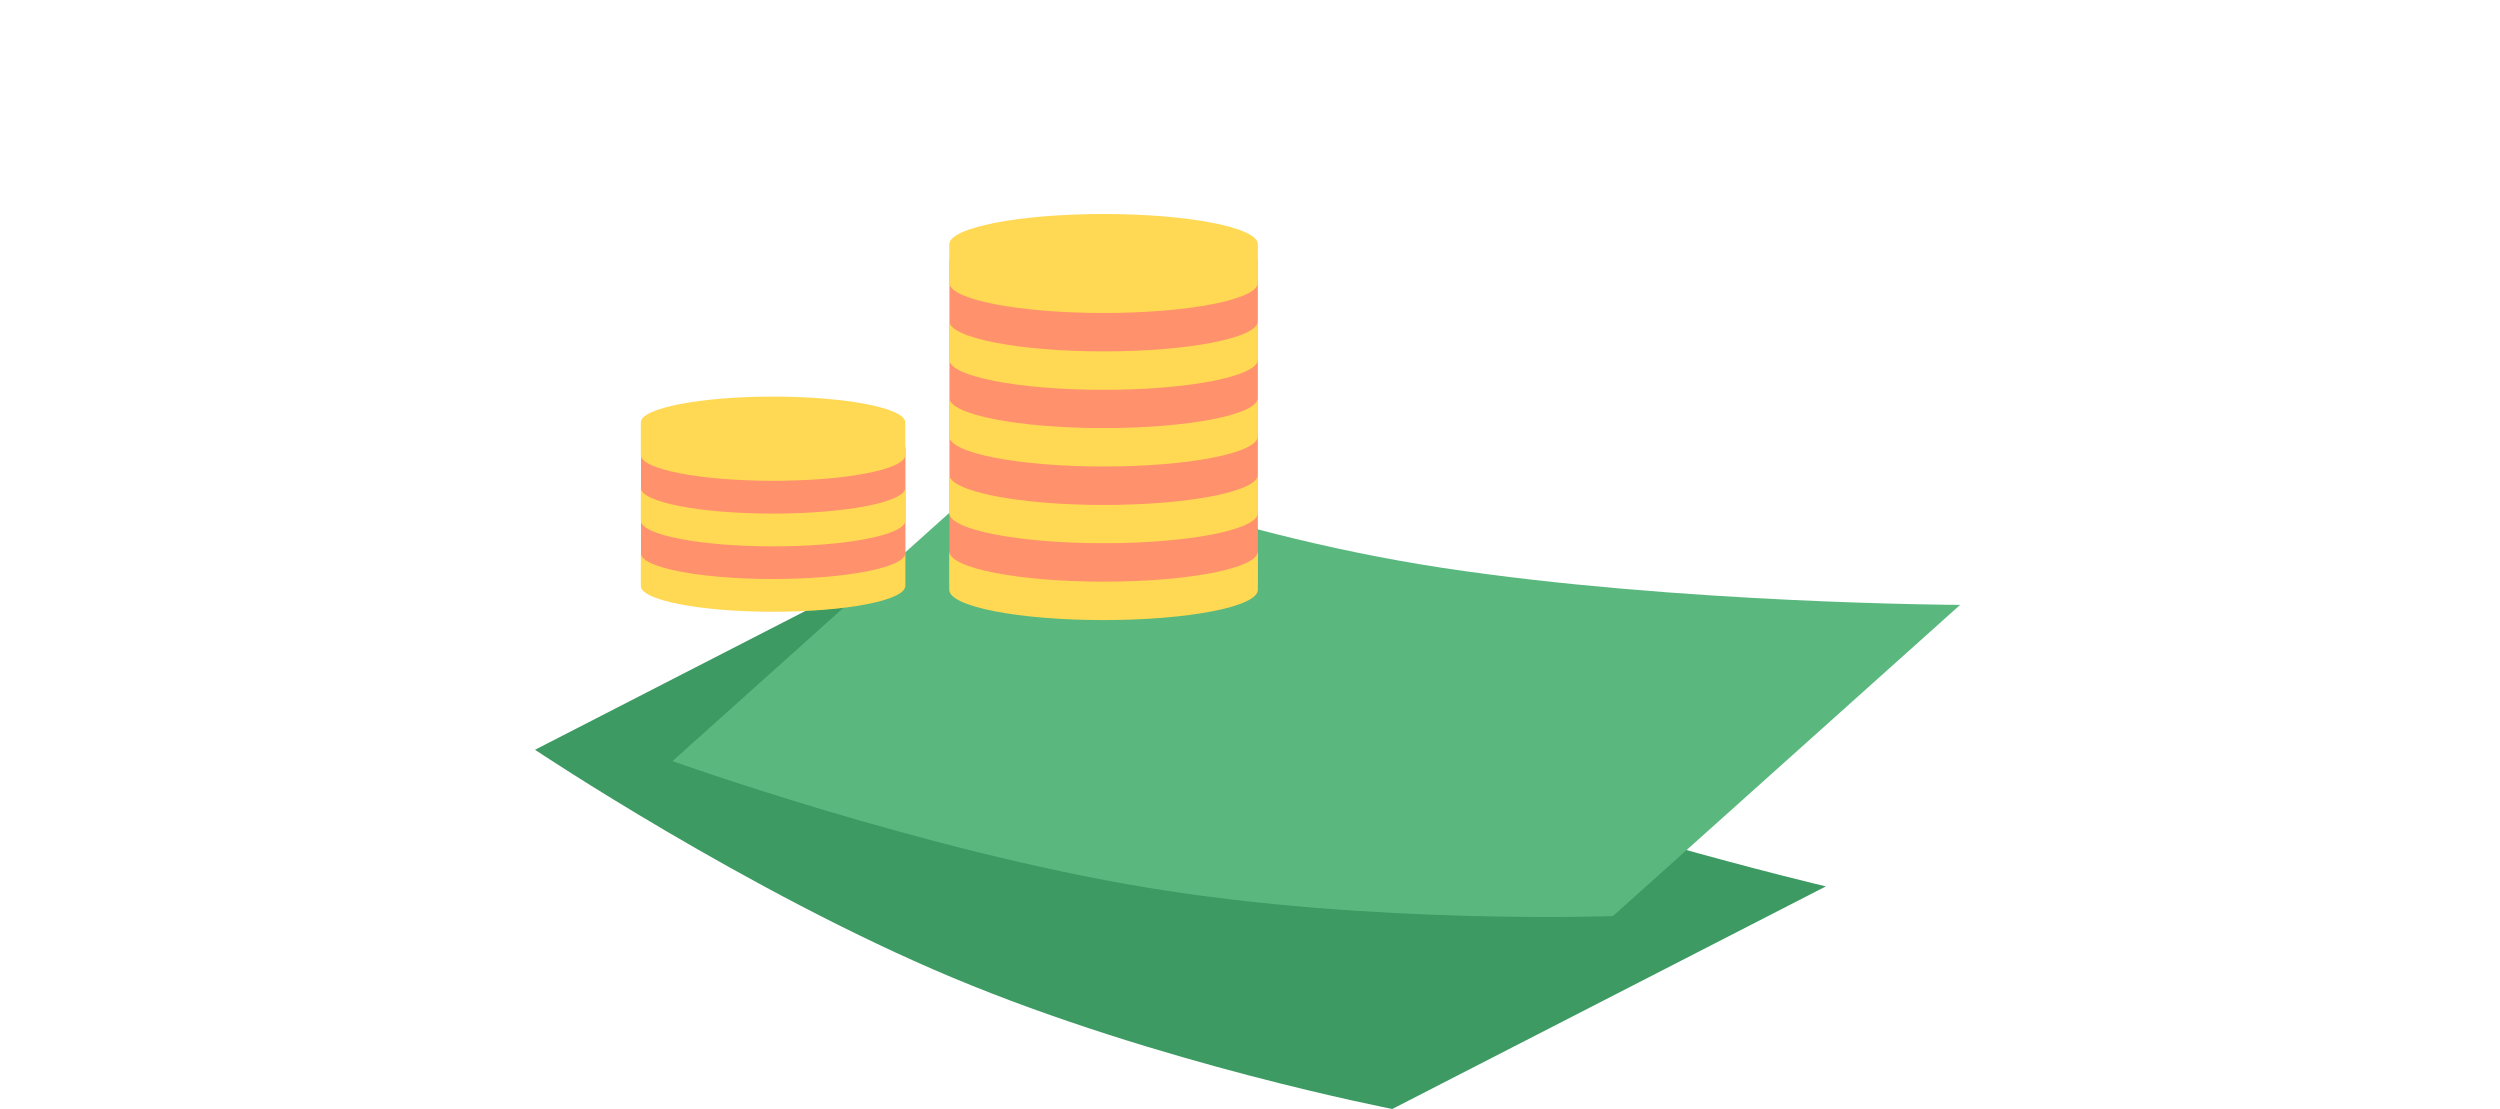 <svg width="514" height="228" viewBox="0 0 514 228" fill="none" xmlns="http://www.w3.org/2000/svg">
<path d="M110 154.153C110 154.153 153.584 183.305 195.859 201.009C238.135 218.713 286.262 228 286.262 228L375.394 182.241C375.394 182.241 319.797 169.148 275.212 151.186C230.627 133.224 199.132 108.394 199.132 108.394L110 154.153Z" fill="#3C9A62"/>
<path d="M138.261 156.483C138.261 156.483 189.545 174.864 235.902 182.507C282.258 190.15 331.618 188.344 331.618 188.344L403 124.365C403 124.365 345.247 124.139 296.581 116.754C247.914 109.337 209.643 92.472 209.643 92.472L138.261 156.483Z" fill="#5AB87F"/>
<path d="M258.617 53.448H195.204V119.878H258.617V53.448Z" fill="#FF916C"/>
<path d="M226.893 72.248C244.411 72.248 258.618 69.474 258.618 66.024V73.924C258.618 77.375 244.411 80.148 226.893 80.148C209.374 80.148 195.167 77.375 195.167 73.924V66.024C195.205 69.442 209.413 72.248 226.893 72.248Z" fill="#FFD954"/>
<path d="M226.893 88.014C244.411 88.014 258.618 85.241 258.618 81.791V89.691C258.618 93.142 244.411 95.915 226.893 95.915C209.374 95.915 195.167 93.142 195.167 89.691V81.791C195.205 85.241 209.413 88.014 226.893 88.014Z" fill="#FFD954"/>
<path d="M226.893 103.818C244.411 103.818 258.618 101.044 258.618 97.594V105.462C258.618 108.913 244.411 111.686 226.893 111.686C209.374 111.686 195.167 108.913 195.167 105.462V97.562C195.205 101.012 209.413 103.818 226.893 103.818Z" fill="#FFD954"/>
<path d="M226.893 119.587C244.411 119.587 258.618 116.813 258.618 113.363V121.264C258.618 124.714 244.411 127.487 226.893 127.487C209.374 127.487 195.167 124.714 195.167 121.264V113.363C195.205 116.813 209.413 119.587 226.893 119.587Z" fill="#FFD954"/>
<path d="M226.893 44C244.411 44 258.618 46.773 258.618 50.224V58.124C258.618 61.575 244.411 64.348 226.893 64.348C209.374 64.348 195.167 61.575 195.167 58.124V50.224C195.205 46.806 209.413 44 226.893 44Z" fill="#FFD954"/>
<path d="M186.158 92.018H131.793V120.718H186.158V92.018Z" fill="#FF916C"/>
<path d="M158.938 105.595C173.954 105.595 186.121 103.208 186.121 100.306V107.046C186.121 109.98 173.954 112.335 158.938 112.335C143.922 112.335 131.756 109.948 131.756 107.046V100.306C131.756 103.241 143.922 105.595 158.938 105.595Z" fill="#FFD954"/>
<path d="M158.938 119.041C173.954 119.041 186.121 116.655 186.121 113.753V120.492C186.121 123.427 173.954 125.781 158.938 125.781C143.922 125.781 131.756 123.395 131.756 120.492V113.753C131.756 116.687 143.922 119.041 158.938 119.041Z" fill="#FFD954"/>
<path d="M158.938 81.538C173.954 81.538 186.121 83.924 186.121 86.826V93.566C186.121 96.501 173.954 98.855 158.938 98.855C143.922 98.855 131.756 96.469 131.756 93.566V86.826C131.756 83.924 143.922 81.538 158.938 81.538Z" fill="#FFD954"/>
</svg>

